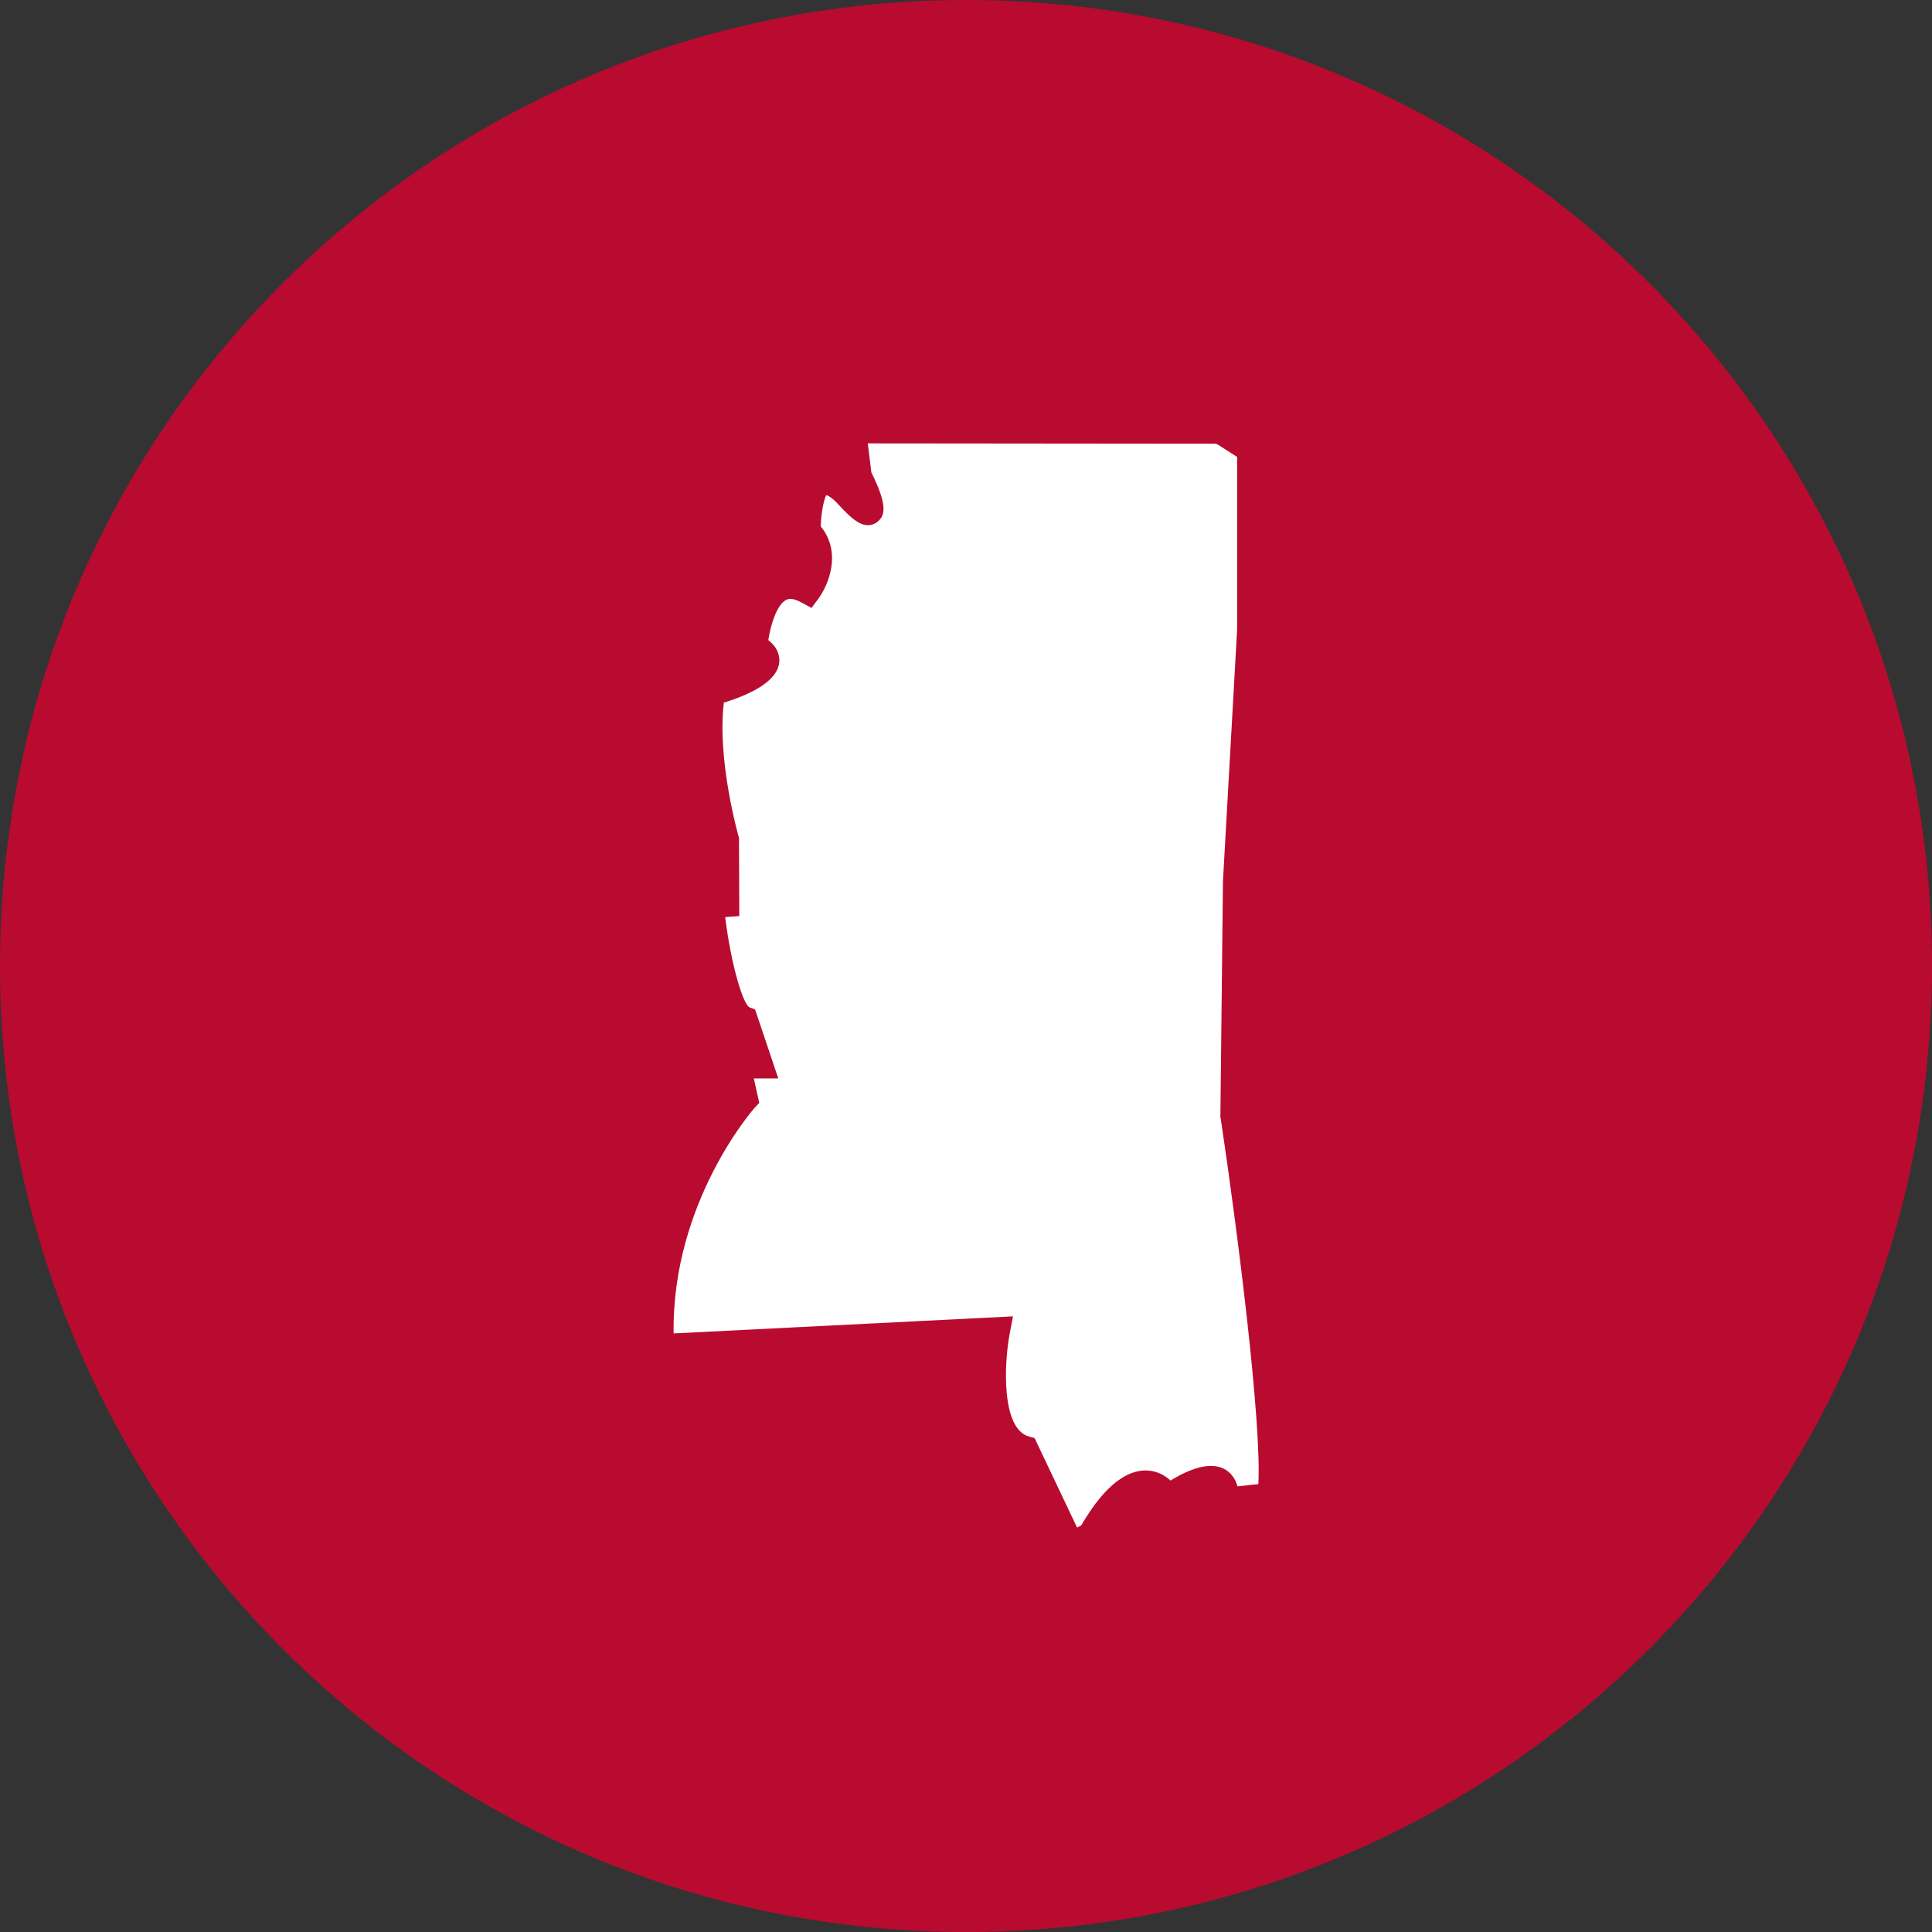 <?xml version="1.0" encoding="UTF-8"?><svg id="Layer_1" xmlns="http://www.w3.org/2000/svg" width="60" height="60" viewBox="0 0 60 60"><rect x="0" y="0" width="60" height="60" fill="#333333" stroke="none"/><defs><style>.cls-1{fill:#b90b2f;}.cls-2{fill:#fff;}</style></defs><path class="cls-1" d="M60,30c0,16.57-13.43,30-30,30S0,46.57,0,30,13.43,0,30,0s30,13.43,30,30Z"/><path class="cls-2" d="M37.9,34.71l.08-7.34.44-7.82v-5.36l-.61-.39h-.03s0-.02,0-.02h-.02s-10.81-.01-10.81-.01l.11.9c.51,1.03.44,1.35.17,1.55-.08.06-.18.09-.27.09-.28,0-.53-.22-.92-.64-.21-.23-.34-.29-.38-.29-.04.05-.16.45-.17.97.66.81.24,1.82-.08,2.25l-.21.28-.31-.17c-.13-.07-.24-.11-.34-.11-.06,0-.11.01-.15.04-.27.15-.46.73-.54,1.24.31.24.36.51.34.7-.07.6-.94,1-1.72,1.24-.22,1.78.46,4.18.47,4.2v.09s.01,2.34.01,2.34l-.44.03c.2,1.57.56,2.69.75,2.8l.18.07.72,2.14h-.76l.17.76-.15.16s-2.57,2.9-2.51,7l10.54-.53-.1.52c-.18.94-.27,2.96.59,3.21l.18.05,1.32,2.78c.08-.04.13-.07.13-.07,1.56-2.69,2.77-1.39,2.77-1.39,1.82-1.12,2.08.18,2.08.18l.65-.07c.1-1.94-.63-7.75-1.17-11.36h0Z"/></svg>